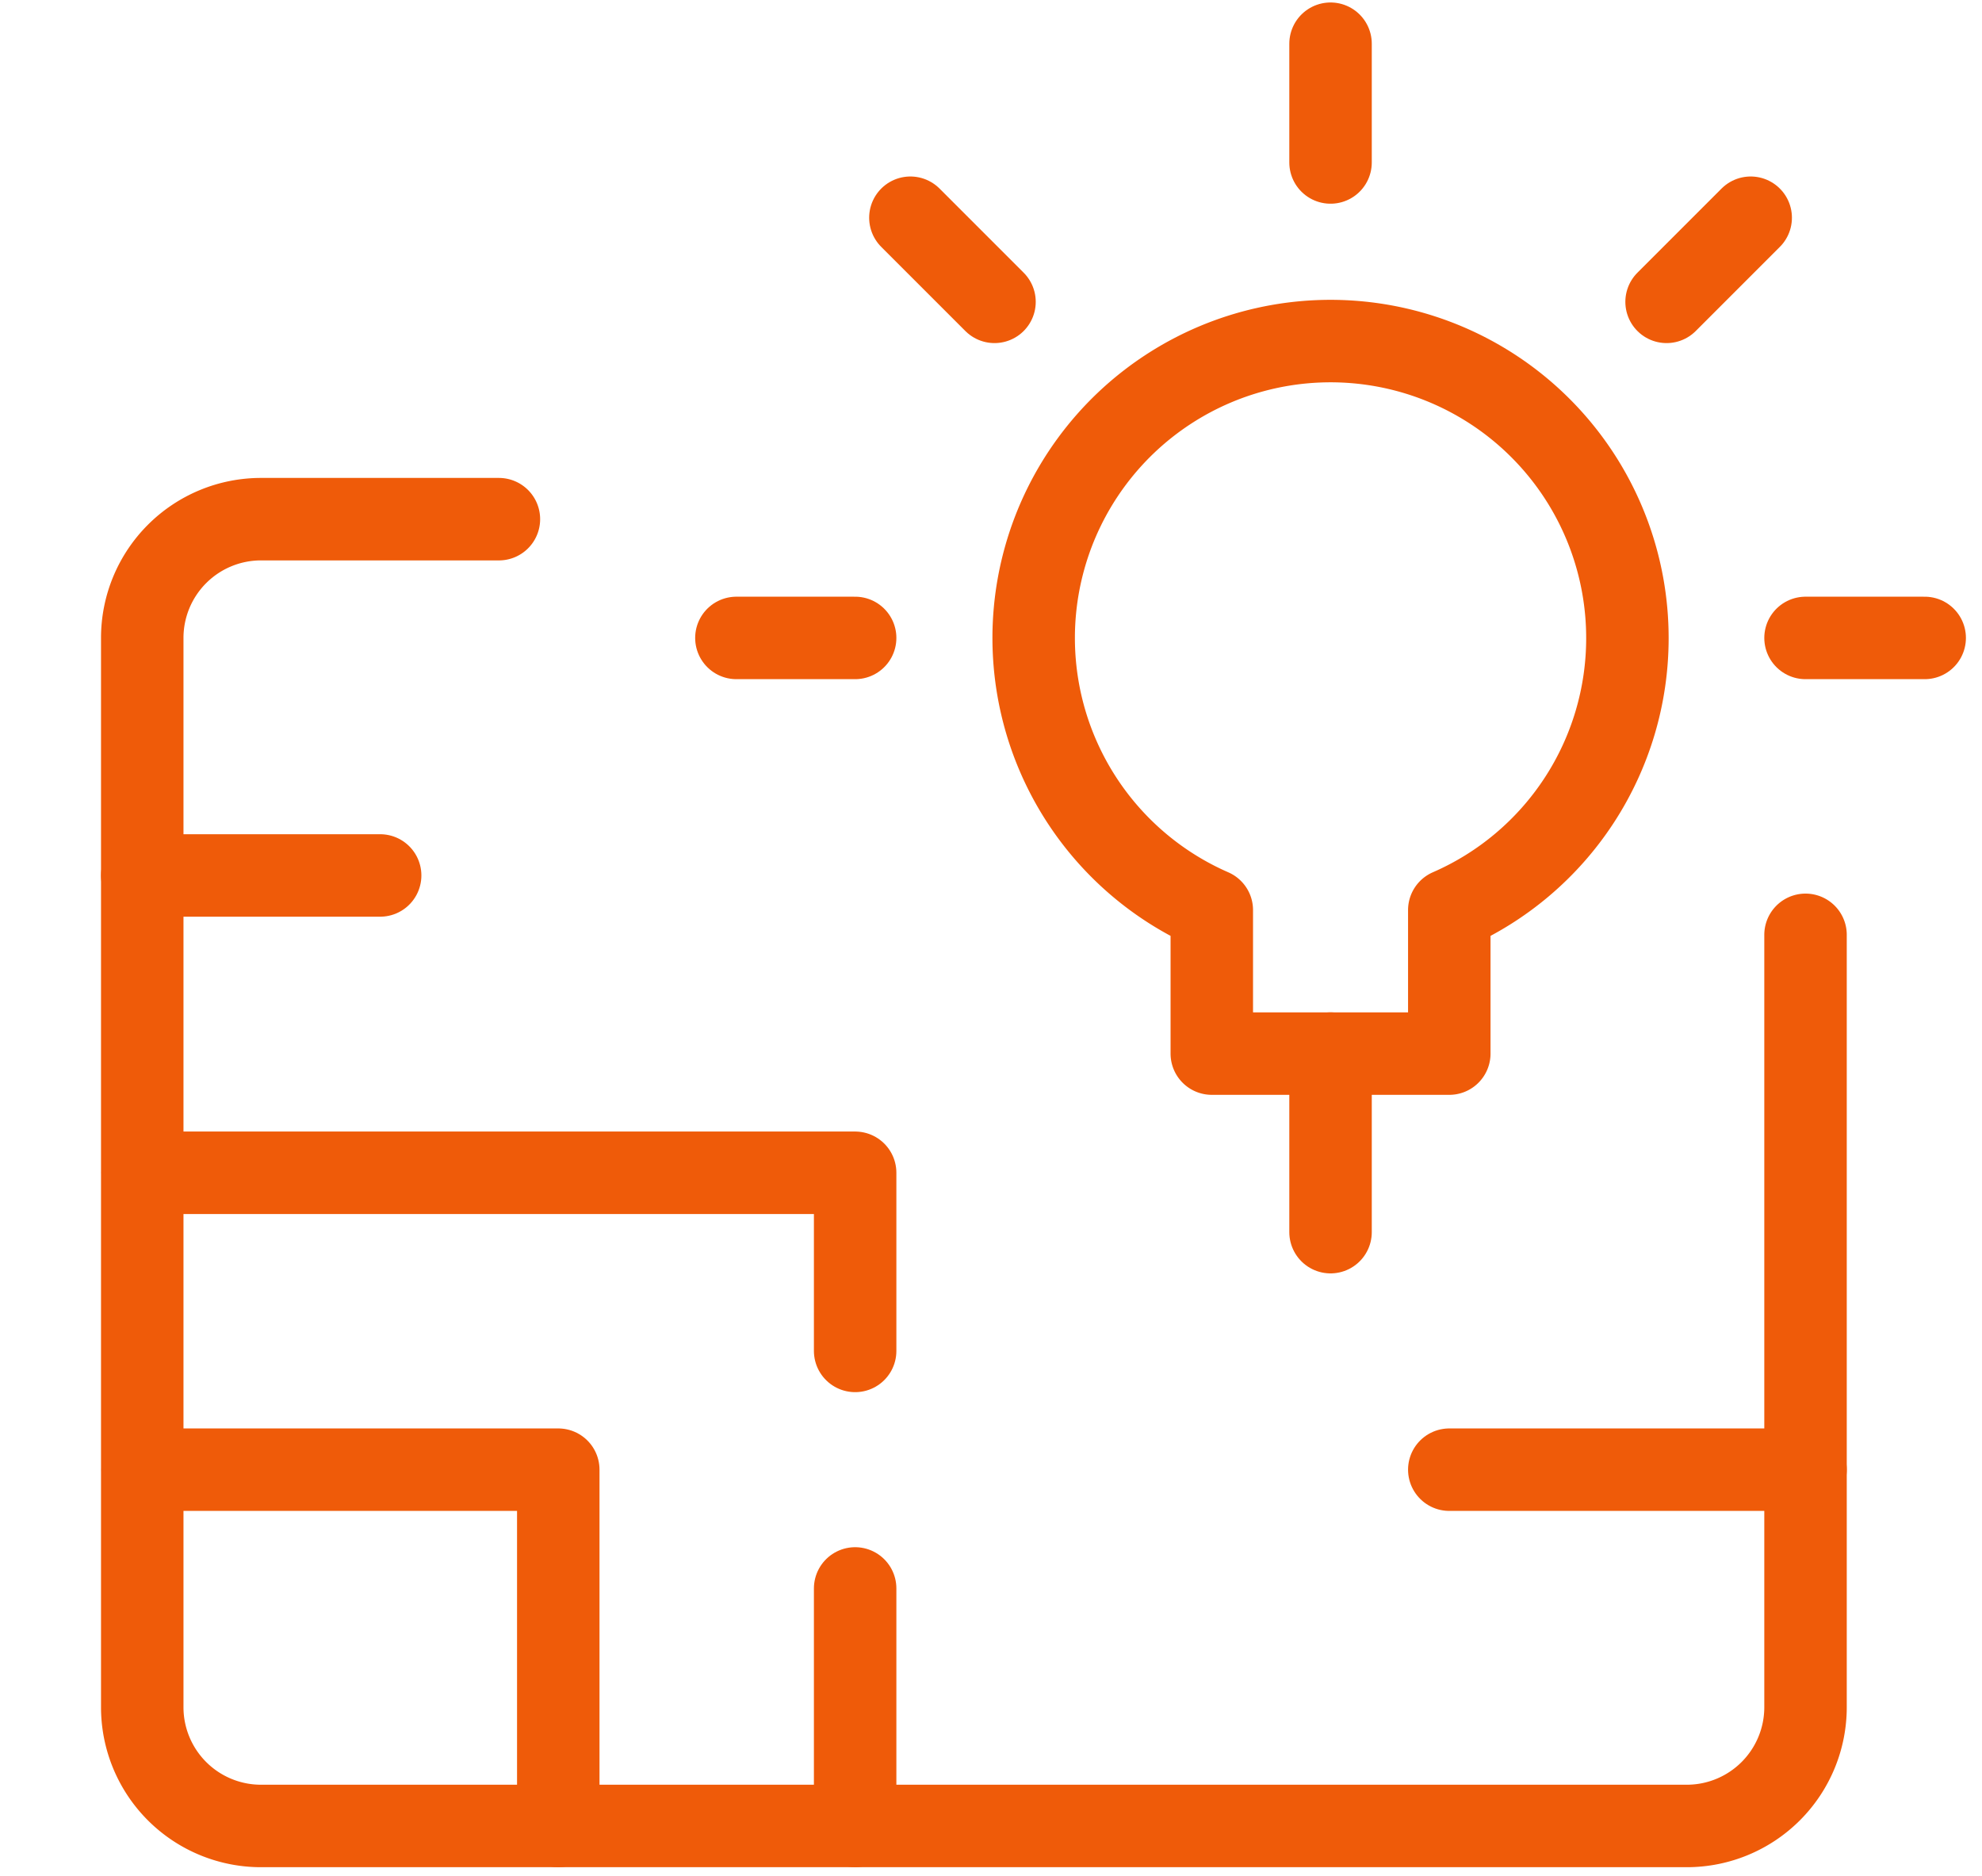 <svg xmlns="http://www.w3.org/2000/svg" viewBox="0 0 48.07 45.5"><defs><style>.cls-1{fill:none;stroke:#ef5b09;stroke-linecap:round;stroke-linejoin:round;stroke-width:2px;}</style></defs><title>pk_styleguide_icon-set</title><g id="Content"><path class="cls-1" d="M12.1,12.59H6.34a2.88,2.88,0,0,0-2.89,2.88V41.4a2.88,2.88,0,0,0,2.89,2.88H40.91a2.88,2.88,0,0,0,2.88-2.88V22.67"/><line class="cls-1" x1="3.45" y1="21.23" x2="9.22" y2="21.23"/><polyline class="cls-1" points="3.46 35.64 13.54 35.64 13.54 44.28"/><line class="cls-1" x1="35.15" y1="35.64" x2="43.79" y2="35.64"/><polyline class="cls-1" points="3.46 28.44 20.74 28.44 20.74 32.76"/><line class="cls-1" x1="20.74" y1="38.52" x2="20.74" y2="44.28"/><line class="cls-1" x1="32.27" y1="25.55" x2="32.27" y2="29.88"/><path class="cls-1" d="M39.47,15.47a7.2,7.2,0,1,0-10.08,6.6v3.48h5.76V22.07A7.19,7.19,0,0,0,39.47,15.47Z"/><line class="cls-1" x1="32.27" y1="1.06" x2="32.27" y2="3.94"/><line class="cls-1" x1="42.46" y1="5.28" x2="40.42" y2="7.32"/><line class="cls-1" x1="46.68" y1="15.47" x2="43.79" y2="15.47"/><line class="cls-1" x1="22.08" y1="5.28" x2="24.12" y2="7.32"/><line class="cls-1" x1="17.86" y1="15.47" x2="20.74" y2="15.47"/></g></svg>